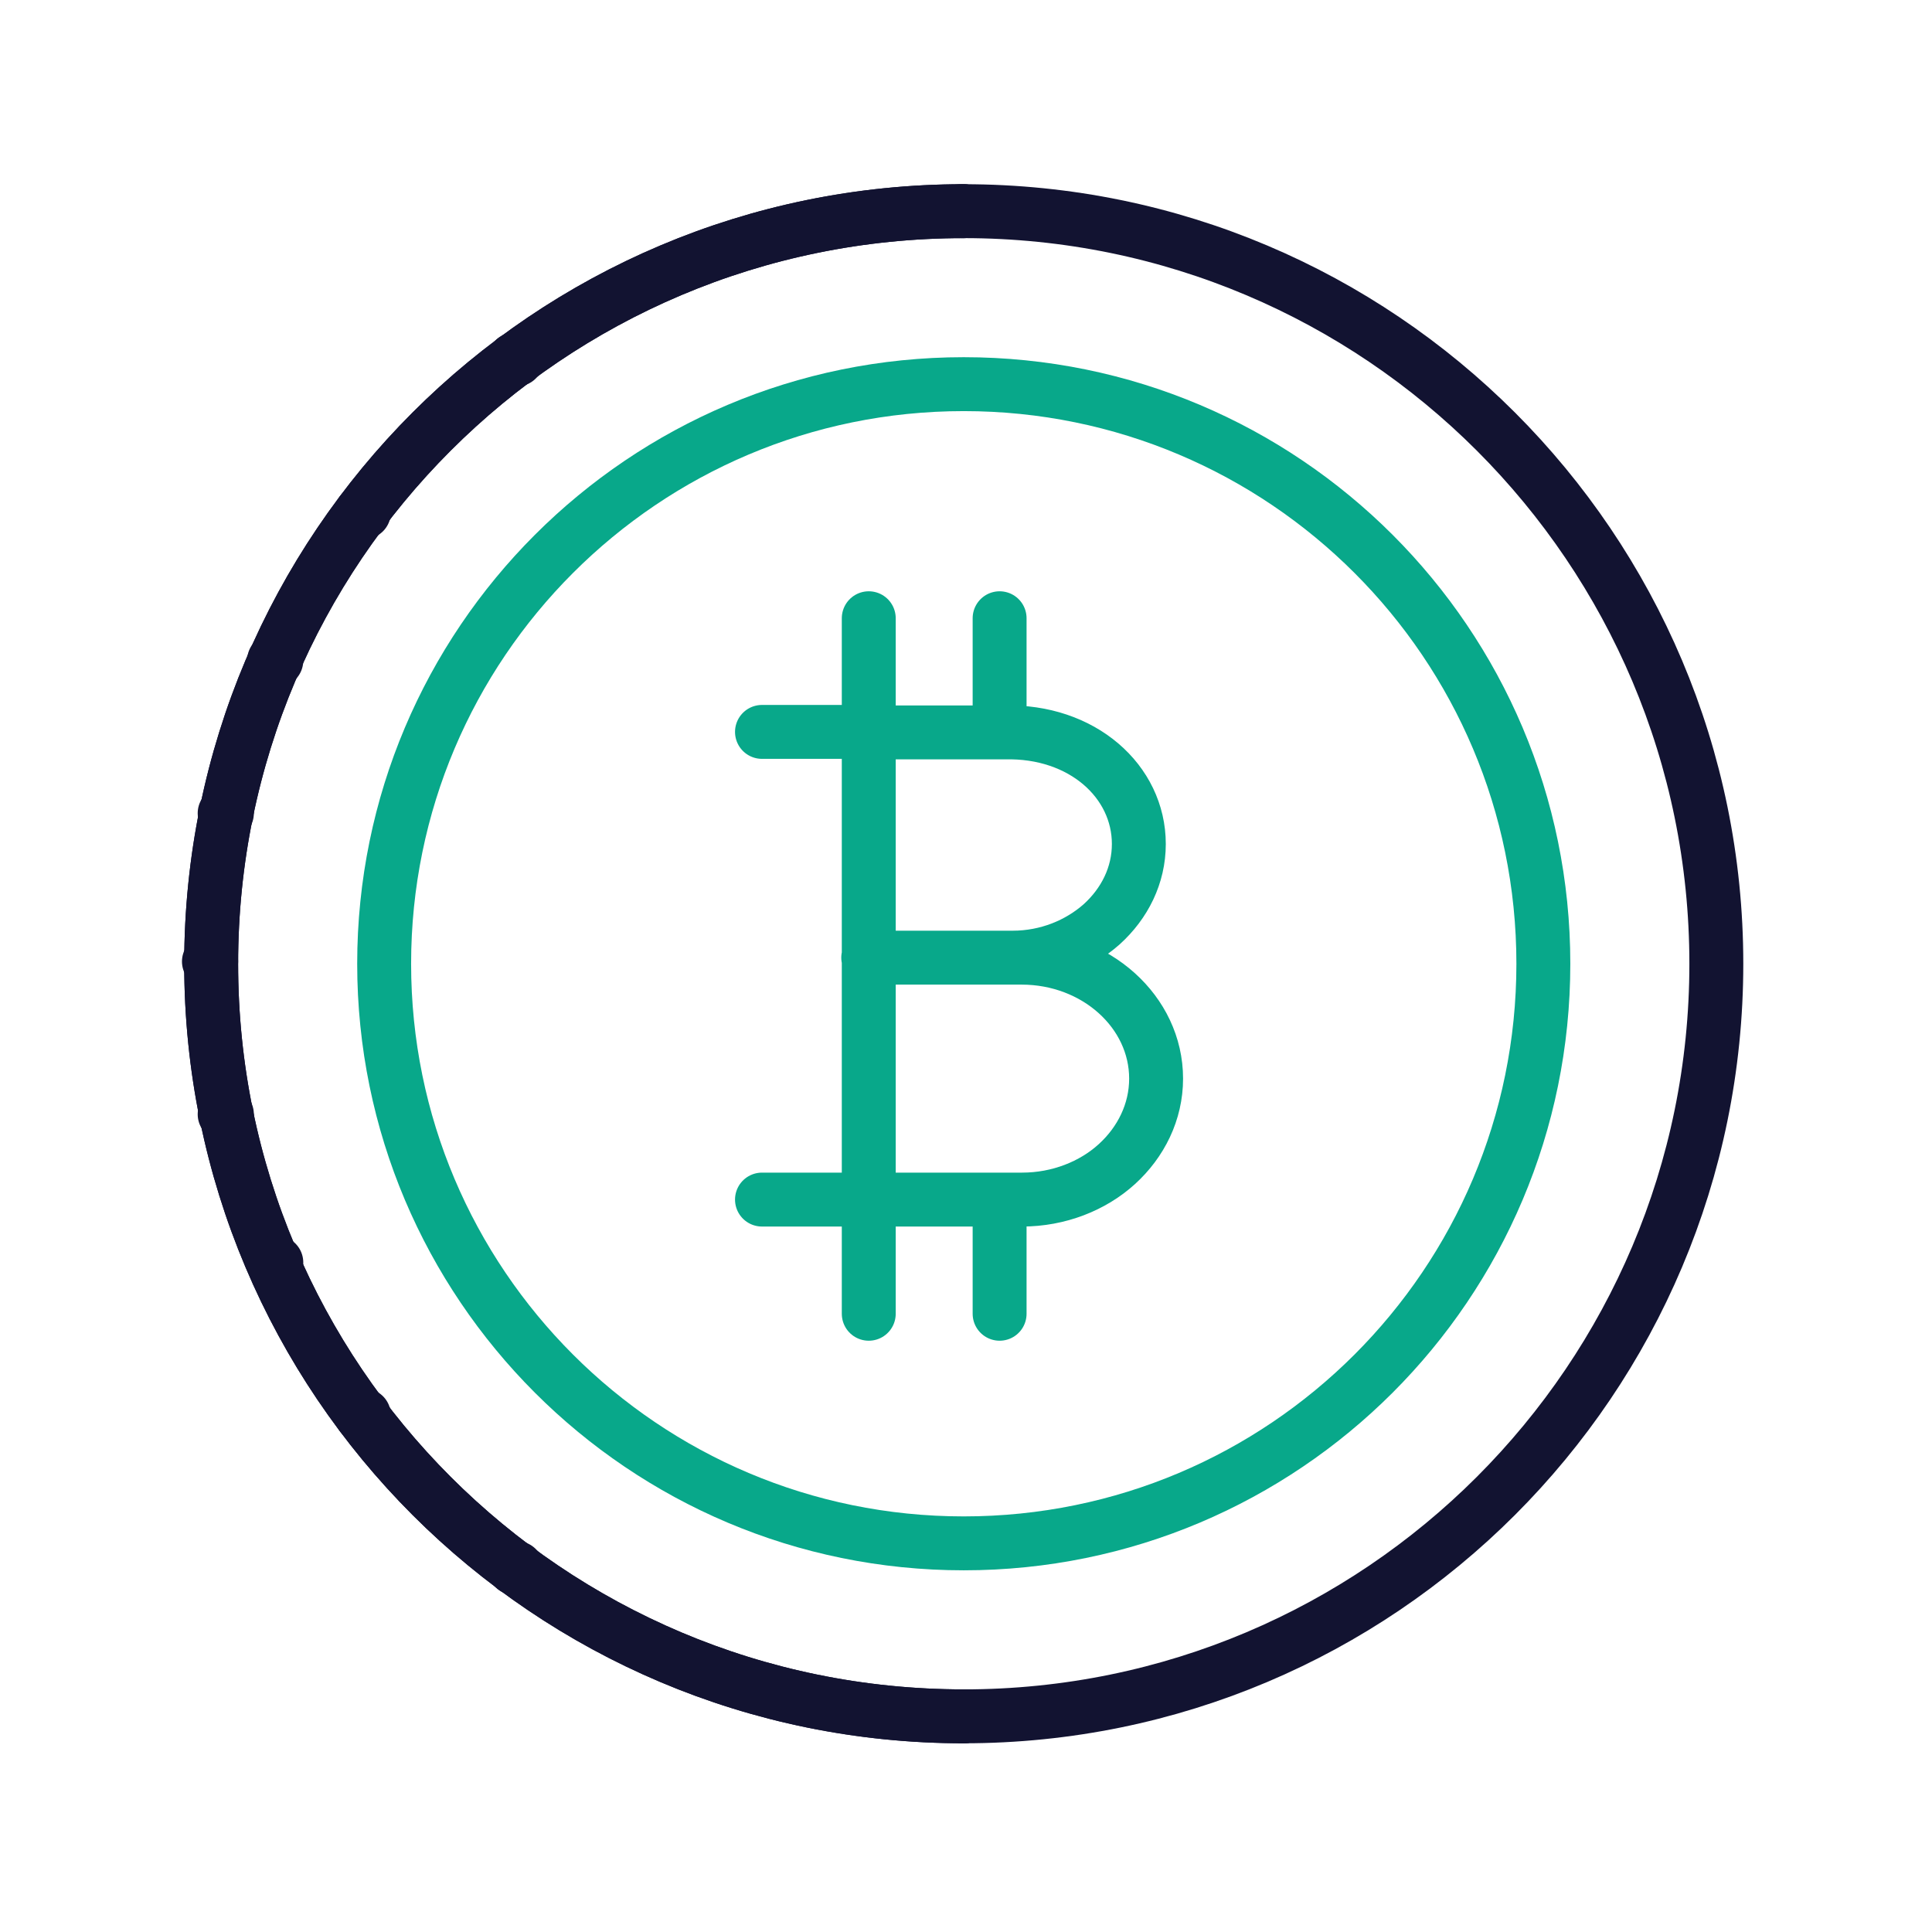 <svg xmlns="http://www.w3.org/2000/svg" width="430" height="430" viewbox="0 0 430 430"><g clip-path="url(#d)" id="gid1"><g fill="none" clip-path="url(#i)" style="display:block" id="gid2"><path stroke="#08A88A" stroke-linecap="round" stroke-linejoin="round" stroke-width="12" d="M-43.86-52.103h23.765V-77.4m29.123 0v25.297m-29.123.116V51.987m-23.765 0h23.765m0 0V77.4M9.028 51.987V77.4m-29.24-79.257h34.133c16.542 0 29.939 12.069 29.939 26.922 0 7.427-3.378 14.157-8.737 19.031-5.359 4.874-12.93 7.891-21.085 7.891h-34.133m0-103.974h30.172c17.358-.464 29.939 10.908 29.939 24.833 0 6.963-3.145 13.229-8.271 17.871-5.126 4.526-12.115 7.426-19.804 7.426h-32.036" class="secondary" style="display:block" transform="translate(213.452 215)" id="pid1"/><path stroke="#121331" stroke-linecap="round" stroke-linejoin="round" stroke-width="12" d="M0 167.5s0 0 0 0c-92.508 0-167.5-74.992-167.5-167.5S-92.508-167.5 0-167.5" class="primary" style="display:block" transform="translate(214.5 214.5)" id="pid2"/><g stroke-linecap="round" stroke-linejoin="round" stroke-width="12" style="display:block" id="gid3"><path stroke="#08A88A" d="M214.5 343.5c71.245 0 129-57.755 129-129s-57.755-129-129-129-129 57.755-129 129 57.755 129 129 129z" class="secondary" id="pid3"/><path stroke="#121331" d="M214.5 47C307.008 47 382 121.992 382 214.5S307.008 382 214.5 382 47 307.008 47 214.5 121.992 47 214.5 47z" class="primary" id="pid4"/></g><path stroke="#121331" stroke-linecap="round" stroke-width="12" d="M214 382h.5m-100-33h.5m-34.5-34h.5m-20-34h.5M50 248h.5m-4-34h.5m3-33h.5M61 147h.5m19-33h.5m33.5-34h.5m99-33h.5" class="primary" style="display:block" id="pid5"/></g></g></svg>